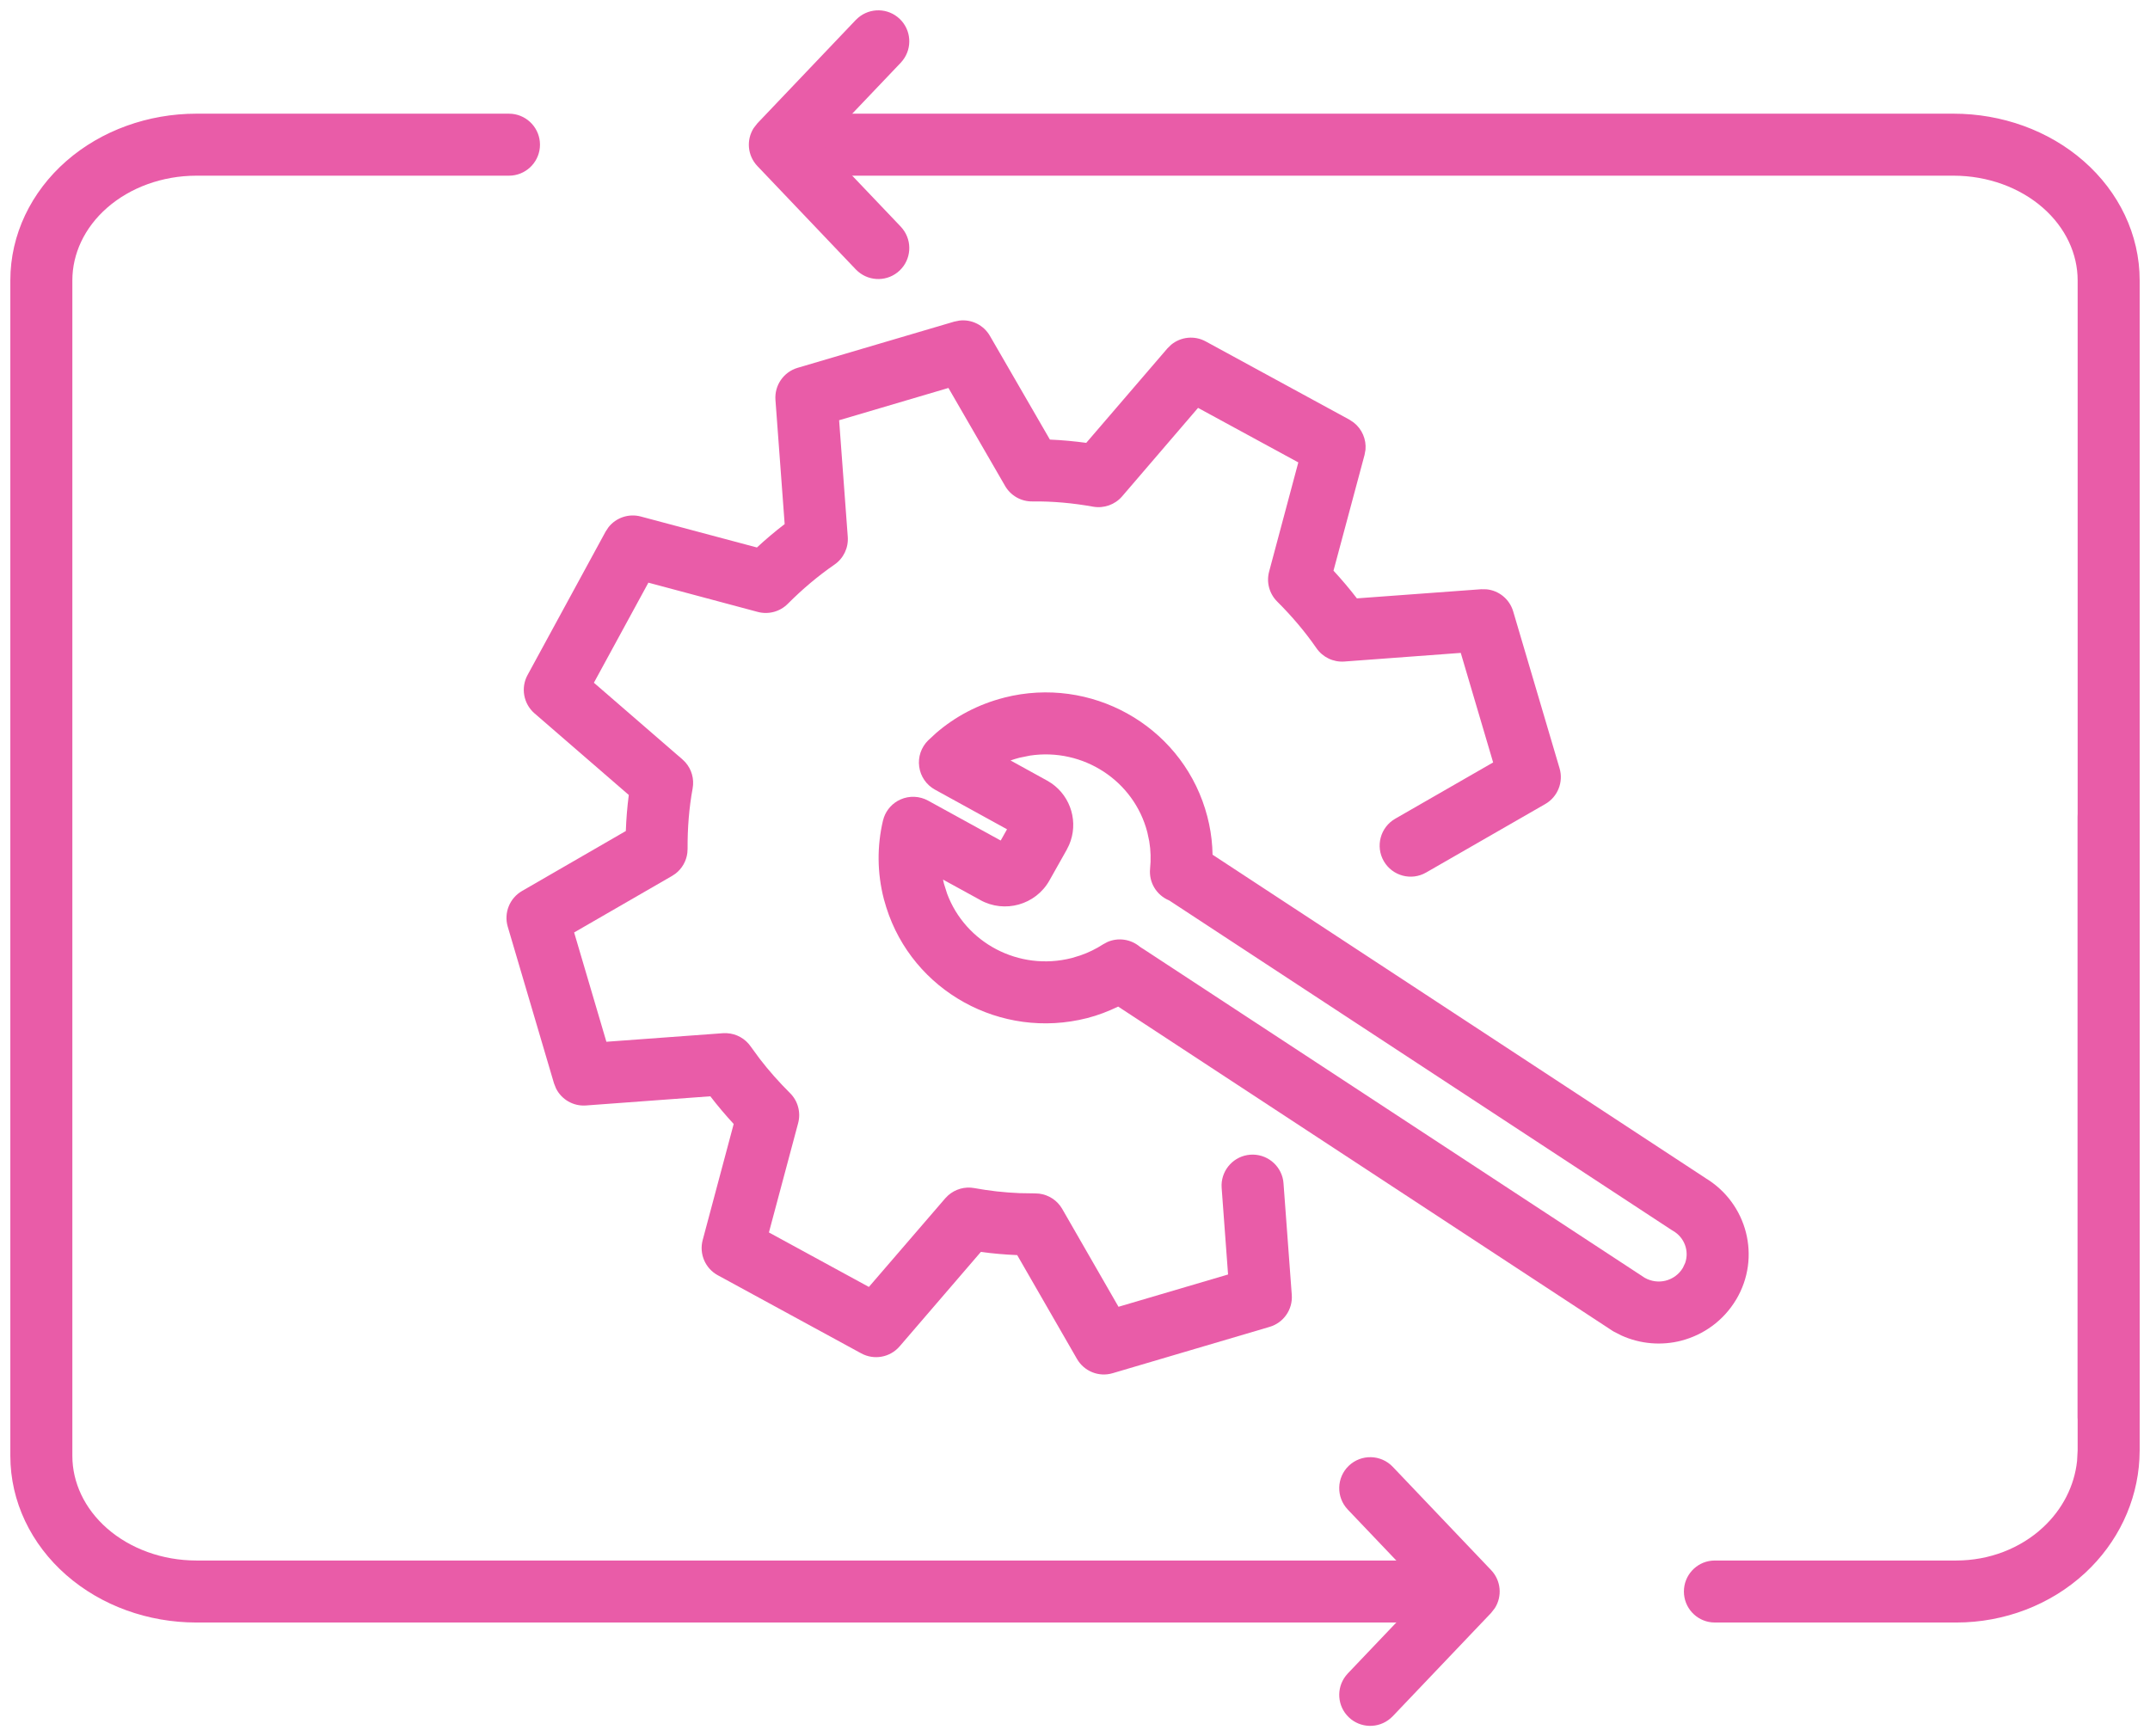 <svg width="52" height="42" viewBox="0 0 52 42" fill="none" xmlns="http://www.w3.org/2000/svg">
<path d="M0.25 35.219V6.781C0.25 5.677 0.752 4.642 1.604 3.896C2.454 3.153 3.587 2.75 4.75 2.75H12.31L12.386 2.754C12.764 2.792 13.06 3.112 13.06 3.5C13.06 3.888 12.764 4.208 12.386 4.246L12.31 4.25H4.75C3.924 4.25 3.149 4.538 2.592 5.025C2.038 5.51 1.75 6.145 1.75 6.781V35.219C1.75 35.855 2.038 36.49 2.592 36.975C3.149 37.462 3.924 37.75 4.75 37.75H33.738L33.815 37.754C34.193 37.792 34.488 38.112 34.488 38.5C34.488 38.888 34.193 39.208 33.815 39.246L33.738 39.25H4.75C3.587 39.25 2.454 38.847 1.604 38.103C0.752 37.358 0.25 36.323 0.25 35.219ZM50.25 34.286V6.781C50.25 6.145 49.962 5.51 49.408 5.025C48.851 4.538 48.076 4.25 47.25 4.25H20.048C19.634 4.25 19.298 3.914 19.298 3.5C19.298 3.086 19.634 2.75 20.048 2.75H47.25C48.413 2.75 49.546 3.153 50.395 3.896C51.248 4.642 51.75 5.677 51.75 6.781V34.286C51.75 34.7 51.414 35.036 51 35.036C50.586 35.036 50.25 34.7 50.25 34.286Z" fill="#E95CA8"/>
<path d="M51.75 35.086V19.75C51.75 19.336 51.414 19 51 19C50.586 19 50.25 19.336 50.25 19.75V35.086L50.236 35.343C50.172 35.939 49.888 36.509 49.411 36.95C48.865 37.457 48.113 37.75 47.317 37.75H41.477L41.399 37.754C41.021 37.792 40.727 38.112 40.727 38.5C40.727 38.888 41.021 39.208 41.399 39.246L41.477 39.25H47.317C48.475 39.25 49.597 38.824 50.432 38.05C51.216 37.323 51.688 36.341 51.744 35.296L51.75 35.086Z" fill="#E95CA8"/>
<path d="M21.835 5.541C22.068 5.841 22.041 6.275 21.76 6.543C21.479 6.811 21.044 6.818 20.755 6.57L20.699 6.518L18.319 4.018C18.077 3.764 18.047 3.384 18.228 3.099L18.319 2.982L20.699 0.482L20.755 0.43C21.044 0.182 21.479 0.189 21.76 0.457C22.041 0.725 22.068 1.159 21.835 1.459L21.785 1.518L19.898 3.5L21.785 5.482L21.835 5.541Z" fill="#E95CA8"/>
<path d="M32.598 36.518C32.312 36.218 32.323 35.743 32.623 35.457C32.923 35.172 33.398 35.183 33.684 35.482L36.064 37.982C36.306 38.236 36.336 38.616 36.155 38.901L36.064 39.018L33.684 41.518L33.628 41.57C33.339 41.818 32.904 41.811 32.623 41.543C32.342 41.275 32.315 40.841 32.548 40.541L32.598 40.482L34.485 38.5L32.598 36.518Z" fill="#E95CA8"/>
<path d="M23.205 7.755C23.498 7.72 23.79 7.862 23.942 8.125L25.393 10.634C25.689 10.646 25.982 10.674 26.272 10.713L28.234 8.429L28.326 8.339C28.559 8.147 28.89 8.111 29.161 8.259L32.637 10.152L32.743 10.223C32.942 10.38 33.048 10.627 33.026 10.879L33.003 11.005L32.252 13.805C32.449 14.018 32.638 14.241 32.818 14.475L35.824 14.254L35.953 14.256C36.252 14.285 36.51 14.493 36.598 14.79L37.72 18.587C37.818 18.919 37.675 19.277 37.374 19.45L34.492 21.107C34.133 21.314 33.675 21.19 33.468 20.831C33.262 20.472 33.385 20.013 33.744 19.806L36.113 18.444L35.33 15.794L32.513 16.003C32.248 16.022 31.991 15.899 31.84 15.68C31.559 15.274 31.241 14.902 30.89 14.552C30.7 14.362 30.625 14.086 30.695 13.827L31.401 11.186L28.976 9.867L27.139 12.008C26.966 12.209 26.699 12.303 26.438 12.257C25.946 12.169 25.46 12.124 24.966 12.13C24.695 12.133 24.444 11.989 24.309 11.755L22.939 9.385L20.295 10.166L20.504 12.985C20.524 13.251 20.402 13.507 20.183 13.658C19.776 13.939 19.402 14.257 19.054 14.606C18.865 14.797 18.588 14.872 18.328 14.803L15.682 14.095L14.364 16.516L16.505 18.37L16.575 18.439C16.728 18.61 16.794 18.844 16.752 19.073C16.665 19.546 16.627 20.037 16.63 20.535L16.624 20.634C16.599 20.832 16.496 21.012 16.338 21.134L16.255 21.189L13.886 22.557L14.666 25.201L17.486 24.994H17.584C17.813 25.007 18.025 25.125 18.157 25.316L18.375 25.614C18.6 25.907 18.846 26.182 19.109 26.444C19.299 26.633 19.373 26.91 19.304 27.169L18.597 29.814L21.015 31.132L22.861 28.989L22.93 28.919C23.102 28.766 23.336 28.698 23.566 28.741C23.924 28.807 24.29 28.848 24.661 28.863L25.034 28.869L25.134 28.875C25.365 28.904 25.573 29.04 25.691 29.245L27.052 31.612L29.702 30.831L29.547 28.737L29.545 28.66C29.556 28.28 29.852 27.962 30.239 27.933C30.627 27.905 30.967 28.175 31.034 28.549L31.043 28.626L31.243 31.324C31.269 31.676 31.046 31.998 30.707 32.098L26.91 33.219C26.578 33.318 26.221 33.174 26.048 32.874L24.602 30.362C24.306 30.35 24.013 30.324 23.723 30.285L21.758 32.57C21.527 32.838 21.141 32.908 20.83 32.739L17.362 30.85C17.058 30.685 16.906 30.333 16.995 29.999L17.745 27.19C17.549 26.977 17.36 26.755 17.18 26.52L14.173 26.742C13.865 26.765 13.58 26.597 13.447 26.328L13.399 26.207L12.28 22.416C12.183 22.084 12.325 21.728 12.625 21.554L15.136 20.103C15.147 19.812 15.17 19.521 15.208 19.231L12.927 17.256C12.661 17.025 12.591 16.639 12.759 16.33L14.647 12.86L14.717 12.754C14.9 12.522 15.207 12.417 15.499 12.495L18.307 13.244C18.52 13.047 18.743 12.858 18.978 12.678L18.755 9.674C18.729 9.321 18.953 8.998 19.291 8.898L23.08 7.78L23.205 7.755Z" fill="#E95CA8"/>
<path d="M24.489 16.83C26.577 16.409 28.662 17.675 29.201 19.754L29.243 19.933C29.296 20.181 29.323 20.43 29.327 20.676L41.251 28.5H41.25C42.26 29.11 42.599 30.416 41.992 31.436L41.992 31.435C41.684 31.953 41.195 32.295 40.658 32.433L40.656 32.434C40.19 32.552 39.681 32.517 39.217 32.307L39.021 32.207L38.985 32.184L27.044 24.35C26.806 24.465 26.557 24.561 26.293 24.629H26.292C24.206 25.16 22.074 23.976 21.436 21.951L21.378 21.753C21.211 21.109 21.212 20.461 21.355 19.853L21.38 19.769C21.449 19.579 21.592 19.423 21.779 19.34C21.994 19.244 22.241 19.255 22.447 19.368L24.203 20.333L24.356 20.061L22.613 19.102C22.405 18.988 22.264 18.782 22.232 18.548C22.199 18.313 22.28 18.077 22.448 17.911L22.639 17.734C23.099 17.336 23.658 17.037 24.287 16.877V16.876L24.489 16.83ZM27.749 20.132C27.425 18.882 26.192 18.086 24.913 18.278L24.657 18.33C24.583 18.349 24.511 18.372 24.441 18.396L25.323 18.882L25.325 18.883L25.432 18.949C25.91 19.281 26.088 19.905 25.858 20.438L25.802 20.551L25.801 20.554L25.381 21.3L25.38 21.302C25.047 21.891 24.297 22.1 23.707 21.772V21.771L22.808 21.278C22.815 21.31 22.822 21.343 22.83 21.375V21.376L22.907 21.619C23.349 22.806 24.64 23.501 25.92 23.176L26.124 23.114C26.323 23.046 26.508 22.955 26.676 22.846L26.783 22.788C27.041 22.675 27.346 22.716 27.567 22.901L27.611 22.931L27.655 22.958L39.778 30.91C39.938 31.001 40.121 31.022 40.287 30.98C40.459 30.935 40.608 30.828 40.702 30.67L40.758 30.551C40.857 30.265 40.745 29.938 40.464 29.775C40.452 29.768 40.44 29.761 40.429 29.754L28.29 21.79C28.285 21.787 28.28 21.785 28.278 21.783L28.275 21.781C27.969 21.654 27.783 21.343 27.816 21.014C27.838 20.795 27.833 20.575 27.796 20.353L27.749 20.132Z" fill="#E95CA8"/>
</svg>
